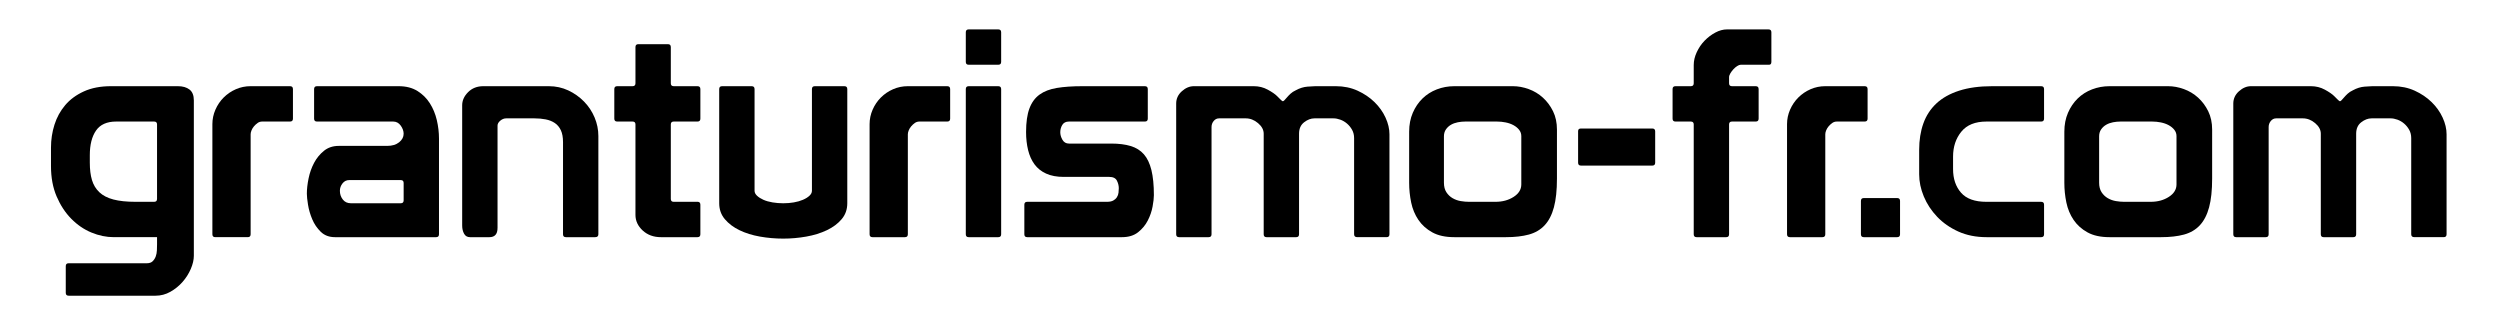 <?xml version="1.0" encoding="utf-8"?>
<!-- Generator: Adobe Illustrator 16.0.0, SVG Export Plug-In . SVG Version: 6.00 Build 0)  -->
<!DOCTYPE svg PUBLIC "-//W3C//DTD SVG 1.1//EN" "http://www.w3.org/Graphics/SVG/1.1/DTD/svg11.dtd">
<svg version="1.1" id="Calque_1" xmlns="http://www.w3.org/2000/svg" xmlns:xlink="http://www.w3.org/1999/xlink" x="0px" y="0px"
	 width="595.28px" height="75px" viewBox="0 0 595.28 75" style="enable-background:new 0 0 595.28 75;" xml:space="preserve">
<g>
	<path d="M16.348,62.683h18.63c0.597,0,1.058-0.162,1.38-0.483c0.321-0.322,0.563-0.702,0.725-1.139
		c0.161-0.438,0.252-0.92,0.276-1.449c0.023-0.529,0.035-1,0.035-1.415v-1.725H27.112c-1.794,0-3.577-0.368-5.347-1.104
		c-1.771-0.735-3.371-1.829-4.795-3.277c-1.427-1.449-2.588-3.219-3.485-5.313c-0.897-2.093-1.345-4.496-1.345-7.21v-4.416
		c0-1.886,0.276-3.703,0.828-5.451c0.552-1.748,1.403-3.3,2.553-4.658c1.149-1.356,2.633-2.449,4.451-3.277
		c1.816-0.828,3.967-1.242,6.451-1.242h15.939c1.149,0,2.07,0.266,2.76,0.794c0.69,0.529,1.035,1.392,1.035,2.587v36.984
		c0,0.966-0.241,2.012-0.724,3.14c-0.483,1.126-1.139,2.162-1.967,3.105c-0.828,0.942-1.794,1.725-2.898,2.346
		c-1.104,0.621-2.277,0.932-3.519,0.932h-20.7c-0.46,0-0.69-0.23-0.69-0.69v-6.348C15.658,62.912,15.888,62.683,16.348,62.683z
		 M21.902,42.88c0.345,1.15,0.932,2.116,1.76,2.898c0.828,0.783,1.943,1.357,3.346,1.725c1.403,0.369,3.162,0.552,5.279,0.552h4.416
		c0.459,0,0.69-0.229,0.69-0.69V29.632c0-0.459-0.231-0.69-0.69-0.69h-9.039c-2.208,0-3.807,0.713-4.795,2.139
		c-0.99,1.426-1.484,3.381-1.484,5.865v1.794C21.385,40.351,21.558,41.73,21.902,42.88z"/>
	<path d="M69.064,20.523c0.459,0,0.69,0.231,0.69,0.69v7.038c0,0.46-0.231,0.69-0.69,0.69H62.44c-0.414,0-0.783,0.115-1.104,0.345
		c-0.323,0.231-0.61,0.495-0.863,0.793c-0.253,0.3-0.448,0.621-0.586,0.966c-0.138,0.345-0.207,0.655-0.207,0.931v23.805
		c0,0.46-0.23,0.69-0.69,0.69h-7.728c-0.46,0-0.69-0.229-0.69-0.69v-26.22c0-1.195,0.241-2.346,0.725-3.45
		c0.483-1.104,1.138-2.07,1.966-2.898c0.828-0.828,1.794-1.484,2.898-1.967s2.277-0.725,3.519-0.725H69.064z"/>
	<path d="M75.481,20.523h19.458c1.748,0,3.231,0.38,4.45,1.139c1.218,0.759,2.208,1.737,2.967,2.933
		c0.759,1.197,1.311,2.53,1.656,4.002c0.345,1.473,0.518,2.944,0.518,4.416v22.77c0,0.46-0.23,0.69-0.69,0.69H79.759
		c-1.38,0-2.508-0.425-3.381-1.276c-0.875-0.851-1.553-1.851-2.036-3.001c-0.483-1.149-0.817-2.3-1-3.45
		c-0.184-1.149-0.276-2.023-0.276-2.622c0-1.104,0.138-2.322,0.414-3.657c0.276-1.334,0.712-2.564,1.311-3.692
		c0.597-1.126,1.38-2.081,2.346-2.863c0.966-0.782,2.139-1.173,3.519-1.173h11.523c1.196,0,2.15-0.287,2.864-0.863
		c0.712-0.575,1.069-1.252,1.069-2.035c0-0.644-0.23-1.288-0.69-1.932c-0.46-0.644-1.059-0.966-1.794-0.966H75.481
		c-0.46,0-0.69-0.23-0.69-0.69v-7.038C74.791,20.754,75.021,20.523,75.481,20.523z M95.422,48.399c0.459,0,0.69-0.229,0.69-0.69
		v-4.14c0-0.459-0.23-0.69-0.69-0.69H83.14c-0.645,0-1.173,0.265-1.587,0.793c-0.414,0.529-0.621,1.116-0.621,1.759
		c0,0.783,0.23,1.473,0.69,2.07c0.459,0.599,1.104,0.897,1.932,0.897H95.422z"/>
	<path d="M118.468,54.265c0,1.473-0.645,2.208-1.932,2.208h-4.623c-0.645,0-1.116-0.276-1.415-0.828
		c-0.3-0.552-0.448-1.195-0.448-1.932V25.078c0-1.149,0.471-2.196,1.415-3.14c0.942-0.942,2.149-1.415,3.623-1.415h15.594
		c1.656,0,3.197,0.334,4.623,1c1.425,0.667,2.679,1.553,3.76,2.657c1.081,1.104,1.92,2.37,2.519,3.795
		c0.598,1.426,0.897,2.898,0.897,4.416v23.391c0,0.46-0.253,0.69-0.759,0.69h-6.969c-0.46,0-0.69-0.229-0.69-0.69V33.841
		c0-1.149-0.172-2.093-0.517-2.829c-0.345-0.735-0.828-1.311-1.449-1.725s-1.346-0.701-2.173-0.862
		c-0.828-0.161-1.725-0.242-2.691-0.242h-6.693c-0.507,0-0.978,0.185-1.415,0.552c-0.438,0.369-0.655,0.759-0.655,1.173V54.265z"/>
	<path d="M159.729,47.365c0,0.46,0.229,0.69,0.69,0.69h5.796c0.368,0.046,0.552,0.276,0.552,0.69v7.038c0,0.46-0.231,0.69-0.69,0.69
		h-8.694c-1.749,0-3.198-0.528-4.347-1.587c-1.15-1.058-1.725-2.3-1.725-3.726V29.632c0-0.459-0.231-0.69-0.69-0.69h-3.657
		c-0.46,0-0.69-0.23-0.69-0.69v-7.038c0-0.459,0.229-0.69,0.69-0.69h3.657c0.459,0,0.69-0.229,0.69-0.69v-8.625
		c0-0.459,0.229-0.69,0.69-0.69h7.038c0.459,0,0.69,0.231,0.69,0.69v8.625c0,0.46,0.229,0.69,0.69,0.69h5.658
		c0.459,0,0.69,0.231,0.69,0.69v7.038c0,0.46-0.231,0.69-0.69,0.69h-5.658c-0.46,0-0.69,0.23-0.69,0.69V47.365z"/>
	<path d="M194.021,20.523h7.038c0.459,0,0.69,0.231,0.69,0.69v27.186c0,1.473-0.448,2.738-1.346,3.795
		c-0.897,1.059-2.07,1.932-3.519,2.622c-1.449,0.69-3.083,1.196-4.899,1.518c-1.817,0.321-3.646,0.483-5.485,0.483
		c-1.887,0-3.738-0.162-5.554-0.483c-1.818-0.321-3.439-0.828-4.865-1.518c-1.426-0.69-2.587-1.563-3.484-2.622
		c-0.897-1.058-1.346-2.322-1.346-3.795V21.214c0-0.459,0.229-0.69,0.69-0.69h7.038c0.459,0,0.69,0.231,0.69,0.69v24.219
		c0,0.414,0.195,0.805,0.586,1.173c0.391,0.369,0.897,0.69,1.518,0.966s1.346,0.483,2.174,0.621
		c0.828,0.138,1.678,0.207,2.553,0.207c0.874,0,1.713-0.069,2.519-0.207c0.804-0.138,1.529-0.345,2.173-0.621
		c0.644-0.276,1.161-0.597,1.553-0.966c0.39-0.368,0.586-0.759,0.586-1.173V21.214C193.331,20.754,193.561,20.523,194.021,20.523z"
		/>
	<path d="M225.553,20.523c0.459,0,0.69,0.231,0.69,0.69v7.038c0,0.46-0.231,0.69-0.69,0.69h-6.624c-0.414,0-0.783,0.115-1.104,0.345
		c-0.323,0.231-0.61,0.495-0.863,0.793c-0.253,0.3-0.448,0.621-0.586,0.966c-0.138,0.345-0.207,0.655-0.207,0.931v23.805
		c0,0.46-0.23,0.69-0.69,0.69h-7.728c-0.46,0-0.69-0.229-0.69-0.69v-26.22c0-1.195,0.241-2.346,0.725-3.45
		c0.483-1.104,1.138-2.07,1.966-2.898c0.828-0.828,1.794-1.484,2.898-1.967s2.277-0.725,3.519-0.725H225.553z"/>
	<path d="M230.659,7h7.038c0.459,0,0.69,0.231,0.69,0.69v7.038c0,0.46-0.231,0.69-0.69,0.69h-7.038c-0.46,0-0.69-0.229-0.69-0.69
		V7.689C229.969,7.23,230.199,7,230.659,7z M229.969,21.214c0-0.459,0.229-0.69,0.69-0.69h7.038c0.459,0,0.69,0.231,0.69,0.69
		v34.569c0,0.46-0.231,0.69-0.69,0.69h-7.038c-0.46,0-0.69-0.229-0.69-0.69V21.214z"/>
	<path d="M244.597,48.055h18.975c0.644,0,1.149-0.104,1.518-0.311c0.368-0.207,0.656-0.471,0.863-0.793
		c0.207-0.321,0.333-0.678,0.379-1.069c0.045-0.391,0.069-0.748,0.069-1.07c0-0.597-0.15-1.195-0.448-1.794
		c-0.3-0.597-0.909-0.897-1.829-0.897h-10.833c-1.656,0-3.06-0.264-4.209-0.793c-1.15-0.528-2.07-1.265-2.76-2.208
		c-0.69-0.942-1.196-2.07-1.518-3.381c-0.323-1.311-0.483-2.748-0.483-4.313c0-2.3,0.264-4.163,0.794-5.589
		c0.528-1.425,1.333-2.529,2.415-3.312c1.081-0.781,2.46-1.311,4.14-1.587c1.679-0.276,3.691-0.414,6.038-0.414h14.904
		c0.459,0,0.69,0.231,0.69,0.69v7.038c0,0.46-0.23,0.69-0.69,0.69h-18.078c-0.736,0-1.266,0.265-1.587,0.793
		c-0.322,0.529-0.483,1.116-0.483,1.759c0,0.598,0.173,1.197,0.518,1.794c0.345,0.599,0.862,0.897,1.553,0.897h10.074
		c1.794,0,3.334,0.196,4.623,0.586c1.287,0.392,2.334,1.047,3.14,1.967c0.804,0.92,1.402,2.173,1.794,3.76
		c0.39,1.587,0.586,3.577,0.586,5.969c0,0.69-0.104,1.599-0.311,2.726c-0.207,1.127-0.586,2.231-1.139,3.312
		c-0.552,1.081-1.323,2.013-2.311,2.794c-0.99,0.783-2.267,1.173-3.83,1.173h-22.563c-0.46,0-0.69-0.229-0.69-0.69v-7.038
		C243.907,48.285,244.136,48.055,244.597,48.055z"/>
	<path d="M280.062,24.664c0-1.149,0.448-2.127,1.345-2.933c0.897-0.804,1.852-1.208,2.864-1.208h14.283
		c1.196,0,2.3,0.276,3.312,0.828c1.012,0.552,1.748,1.059,2.209,1.518c0.229,0.231,0.494,0.495,0.793,0.793
		c0.299,0.3,0.494,0.449,0.586,0.449s0.219-0.08,0.381-0.242c0.16-0.161,0.355-0.379,0.586-0.655
		c0.23-0.276,0.518-0.575,0.863-0.897c0.344-0.321,0.77-0.598,1.275-0.828c0.92-0.506,1.852-0.793,2.795-0.863
		c0.941-0.069,1.553-0.104,1.828-0.104h4.898c1.887,0,3.611,0.357,5.176,1.07c1.563,0.713,2.908,1.622,4.037,2.726
		c1.127,1.104,2,2.335,2.621,3.691c0.621,1.357,0.932,2.68,0.932,3.967v23.805c0,0.46-0.23,0.69-0.689,0.69h-6.969
		c-0.508,0-0.76-0.229-0.76-0.69V32.875c0-0.735-0.162-1.391-0.482-1.966c-0.322-0.575-0.725-1.069-1.207-1.483
		c-0.484-0.414-1.014-0.725-1.588-0.932c-0.576-0.207-1.115-0.311-1.621-0.311h-4.555c-0.828,0-1.645,0.311-2.449,0.932
		s-1.207,1.53-1.207,2.726v23.943c0,0.46-0.23,0.69-0.691,0.69h-7.037c-0.461,0-0.689-0.229-0.689-0.69V31.84
		c0-0.92-0.449-1.76-1.346-2.519c-0.897-0.759-1.875-1.139-2.933-1.139h-6.348c-0.507,0-0.932,0.207-1.276,0.621
		c-0.345,0.414-0.518,0.897-0.518,1.449v25.53c0,0.46-0.231,0.69-0.69,0.69h-7.038c-0.46,0-0.69-0.229-0.69-0.69V24.664z"/>
	<path d="M370.728,42.535c0,2.76-0.242,5.037-0.725,6.831c-0.483,1.794-1.22,3.22-2.208,4.278c-0.99,1.059-2.243,1.794-3.761,2.208
		s-3.336,0.621-5.451,0.621h-12.282c-2.116,0-3.863-0.379-5.243-1.139c-1.381-0.759-2.484-1.748-3.313-2.967
		c-0.828-1.218-1.403-2.598-1.725-4.14c-0.322-1.541-0.483-3.116-0.483-4.727V31.356c0-1.656,0.287-3.15,0.862-4.485
		c0.575-1.333,1.346-2.472,2.312-3.416c0.966-0.942,2.104-1.667,3.416-2.173c1.311-0.506,2.701-0.759,4.174-0.759h13.938
		c1.242,0,2.495,0.231,3.761,0.69c1.265,0.46,2.391,1.138,3.381,2.035c0.988,0.897,1.794,1.979,2.415,3.243
		c0.621,1.266,0.932,2.726,0.932,4.381V42.535z M362.24,32.392c0-0.552-0.173-1.046-0.518-1.483
		c-0.345-0.437-0.794-0.804-1.346-1.104c-0.552-0.299-1.173-0.518-1.863-0.656c-0.689-0.138-1.38-0.207-2.069-0.207h-7.521
		c-0.598,0-1.196,0.058-1.794,0.172c-0.598,0.115-1.139,0.311-1.621,0.586c-0.483,0.276-0.887,0.645-1.208,1.104
		c-0.322,0.46-0.482,1.012-0.482,1.656V43.5c0,0.921,0.195,1.68,0.586,2.277c0.391,0.598,0.886,1.069,1.483,1.415
		c0.598,0.345,1.242,0.576,1.933,0.69c0.689,0.115,1.333,0.172,1.932,0.172h6.349c1.655,0,3.093-0.39,4.313-1.173
		c1.218-0.782,1.828-1.771,1.828-2.967v-5.52V32.392z"/>
	<path d="M375.765,31.219c0-0.414,0.229-0.621,0.689-0.621h16.975c0.459,0,0.689,0.231,0.689,0.69v7.452
		c0,0.46-0.23,0.69-0.689,0.69h-16.975c-0.46,0-0.689-0.229-0.689-0.69V31.219z"/>
	<path d="M411.714,19.833c0,0.46,0.229,0.69,0.689,0.69h5.658c0.459,0,0.69,0.231,0.69,0.69v7.038c0,0.46-0.231,0.69-0.69,0.69
		h-5.658c-0.46,0-0.689,0.23-0.689,0.69v26.151c0,0.46-0.231,0.69-0.69,0.69h-7.038c-0.46,0-0.689-0.229-0.689-0.69V29.632
		c0-0.459-0.231-0.69-0.69-0.69h-3.657c-0.46,0-0.689-0.23-0.689-0.69v-7.038c0-0.459,0.229-0.69,0.689-0.69h3.657
		c0.459,0,0.69-0.229,0.69-0.69v-4.347c0-1.011,0.241-2.036,0.725-3.071c0.482-1.035,1.104-1.943,1.862-2.726
		c0.76-0.781,1.61-1.425,2.554-1.932C409.378,7.253,410.31,7,411.23,7h9.867c0.459,0,0.69,0.231,0.69,0.69v7.038
		c0,0.46-0.185,0.69-0.553,0.69h-6.762c-0.23,0-0.507,0.104-0.828,0.311c-0.322,0.207-0.621,0.46-0.896,0.759
		c-0.276,0.3-0.518,0.621-0.725,0.966c-0.207,0.345-0.311,0.656-0.311,0.932V19.833z"/>
	<path d="M444.006,20.523c0.459,0,0.689,0.231,0.689,0.69v7.038c0,0.46-0.23,0.69-0.689,0.69h-6.624
		c-0.414,0-0.783,0.115-1.104,0.345c-0.322,0.231-0.61,0.495-0.862,0.793c-0.253,0.3-0.448,0.621-0.587,0.966
		c-0.138,0.345-0.206,0.655-0.206,0.931v23.805c0,0.46-0.231,0.69-0.69,0.69h-7.729c-0.46,0-0.689-0.229-0.689-0.69v-26.22
		c0-1.195,0.241-2.346,0.725-3.45c0.482-1.104,1.139-2.07,1.967-2.898c0.827-0.828,1.794-1.484,2.897-1.967
		c1.104-0.483,2.277-0.725,3.52-0.725H444.006z"/>
	<path d="M443.109,47.848c0-0.459,0.229-0.69,0.689-0.69h7.936c0.459,0,0.689,0.23,0.689,0.69v7.935c0,0.46-0.23,0.69-0.689,0.69
		h-7.936c-0.46,0-0.689-0.229-0.689-0.69V47.848z"/>
	<path d="M486.027,48.055c0.459,0,0.689,0.23,0.689,0.69v7.038c0,0.46-0.23,0.69-0.689,0.69h-12.972
		c-2.531,0-4.785-0.449-6.763-1.346c-1.979-0.897-3.657-2.07-5.037-3.519c-1.38-1.449-2.438-3.059-3.174-4.83
		c-0.736-1.771-1.104-3.53-1.104-5.279v-5.796c0-2.346,0.333-4.451,1-6.313c0.666-1.863,1.701-3.45,3.105-4.761
		c1.402-1.311,3.208-2.323,5.416-3.036c2.208-0.713,4.83-1.07,7.866-1.07h11.661c0.459,0,0.689,0.231,0.689,0.69v7.038
		c0,0.46-0.23,0.69-0.689,0.69h-13.041c-2.669,0-4.657,0.805-5.969,2.415c-1.311,1.611-1.967,3.588-1.967,5.934v2.967
		c0,2.301,0.632,4.174,1.897,5.624c1.265,1.449,3.278,2.173,6.038,2.173H486.027z"/>
	<path d="M526.737,42.535c0,2.76-0.242,5.037-0.725,6.831c-0.483,1.794-1.22,3.22-2.208,4.278c-0.99,1.059-2.243,1.794-3.761,2.208
		s-3.336,0.621-5.451,0.621h-12.282c-2.116,0-3.863-0.379-5.243-1.139c-1.381-0.759-2.484-1.748-3.313-2.967
		c-0.828-1.218-1.403-2.598-1.725-4.14c-0.322-1.541-0.483-3.116-0.483-4.727V31.356c0-1.656,0.287-3.15,0.862-4.485
		c0.575-1.333,1.346-2.472,2.312-3.416c0.966-0.942,2.104-1.667,3.416-2.173c1.311-0.506,2.701-0.759,4.174-0.759h13.938
		c1.242,0,2.495,0.231,3.761,0.69c1.265,0.46,2.391,1.138,3.381,2.035c0.988,0.897,1.794,1.979,2.415,3.243
		c0.621,1.266,0.932,2.726,0.932,4.381V42.535z M518.25,32.392c0-0.552-0.173-1.046-0.518-1.483
		c-0.345-0.437-0.794-0.804-1.346-1.104c-0.552-0.299-1.173-0.518-1.863-0.656c-0.689-0.138-1.38-0.207-2.069-0.207h-7.521
		c-0.598,0-1.196,0.058-1.794,0.172c-0.598,0.115-1.139,0.311-1.621,0.586c-0.483,0.276-0.887,0.645-1.208,1.104
		c-0.322,0.46-0.482,1.012-0.482,1.656V43.5c0,0.921,0.195,1.68,0.586,2.277c0.391,0.598,0.886,1.069,1.483,1.415
		c0.598,0.345,1.242,0.576,1.933,0.69c0.689,0.115,1.333,0.172,1.932,0.172h6.349c1.655,0,3.093-0.39,4.313-1.173
		c1.218-0.782,1.828-1.771,1.828-2.967v-5.52V32.392z"/>
	<path d="M531.774,24.664c0-1.149,0.448-2.127,1.346-2.933c0.896-0.804,1.851-1.208,2.863-1.208h14.283
		c1.195,0,2.3,0.276,3.312,0.828c1.012,0.552,1.748,1.059,2.208,1.518c0.229,0.231,0.494,0.495,0.794,0.793
		c0.299,0.3,0.493,0.449,0.586,0.449c0.092,0,0.218-0.08,0.38-0.242c0.16-0.161,0.355-0.379,0.586-0.655
		c0.23-0.276,0.518-0.575,0.863-0.897c0.345-0.321,0.77-0.598,1.276-0.828c0.92-0.506,1.851-0.793,2.794-0.863
		c0.942-0.069,1.553-0.104,1.829-0.104h4.898c1.886,0,3.611,0.357,5.176,1.07c1.563,0.713,2.908,1.622,4.036,2.726
		c1.127,1.104,2.001,2.335,2.622,3.691c0.621,1.357,0.932,2.68,0.932,3.967v23.805c0,0.46-0.231,0.69-0.69,0.69h-6.969
		c-0.507,0-0.759-0.229-0.759-0.69V32.875c0-0.735-0.162-1.391-0.483-1.966c-0.322-0.575-0.725-1.069-1.207-1.483
		c-0.483-0.414-1.013-0.725-1.587-0.932c-0.576-0.207-1.116-0.311-1.622-0.311h-4.554c-0.828,0-1.646,0.311-2.449,0.932
		c-0.806,0.621-1.208,1.53-1.208,2.726v23.943c0,0.46-0.23,0.69-0.69,0.69h-7.037c-0.461,0-0.69-0.229-0.69-0.69V31.84
		c0-0.92-0.448-1.76-1.346-2.519c-0.896-0.759-1.875-1.139-2.933-1.139h-6.348c-0.507,0-0.932,0.207-1.276,0.621
		s-0.518,0.897-0.518,1.449v25.53c0,0.46-0.23,0.69-0.69,0.69h-7.038c-0.46,0-0.689-0.229-0.689-0.69V24.664z"/>
</g>
</svg>
